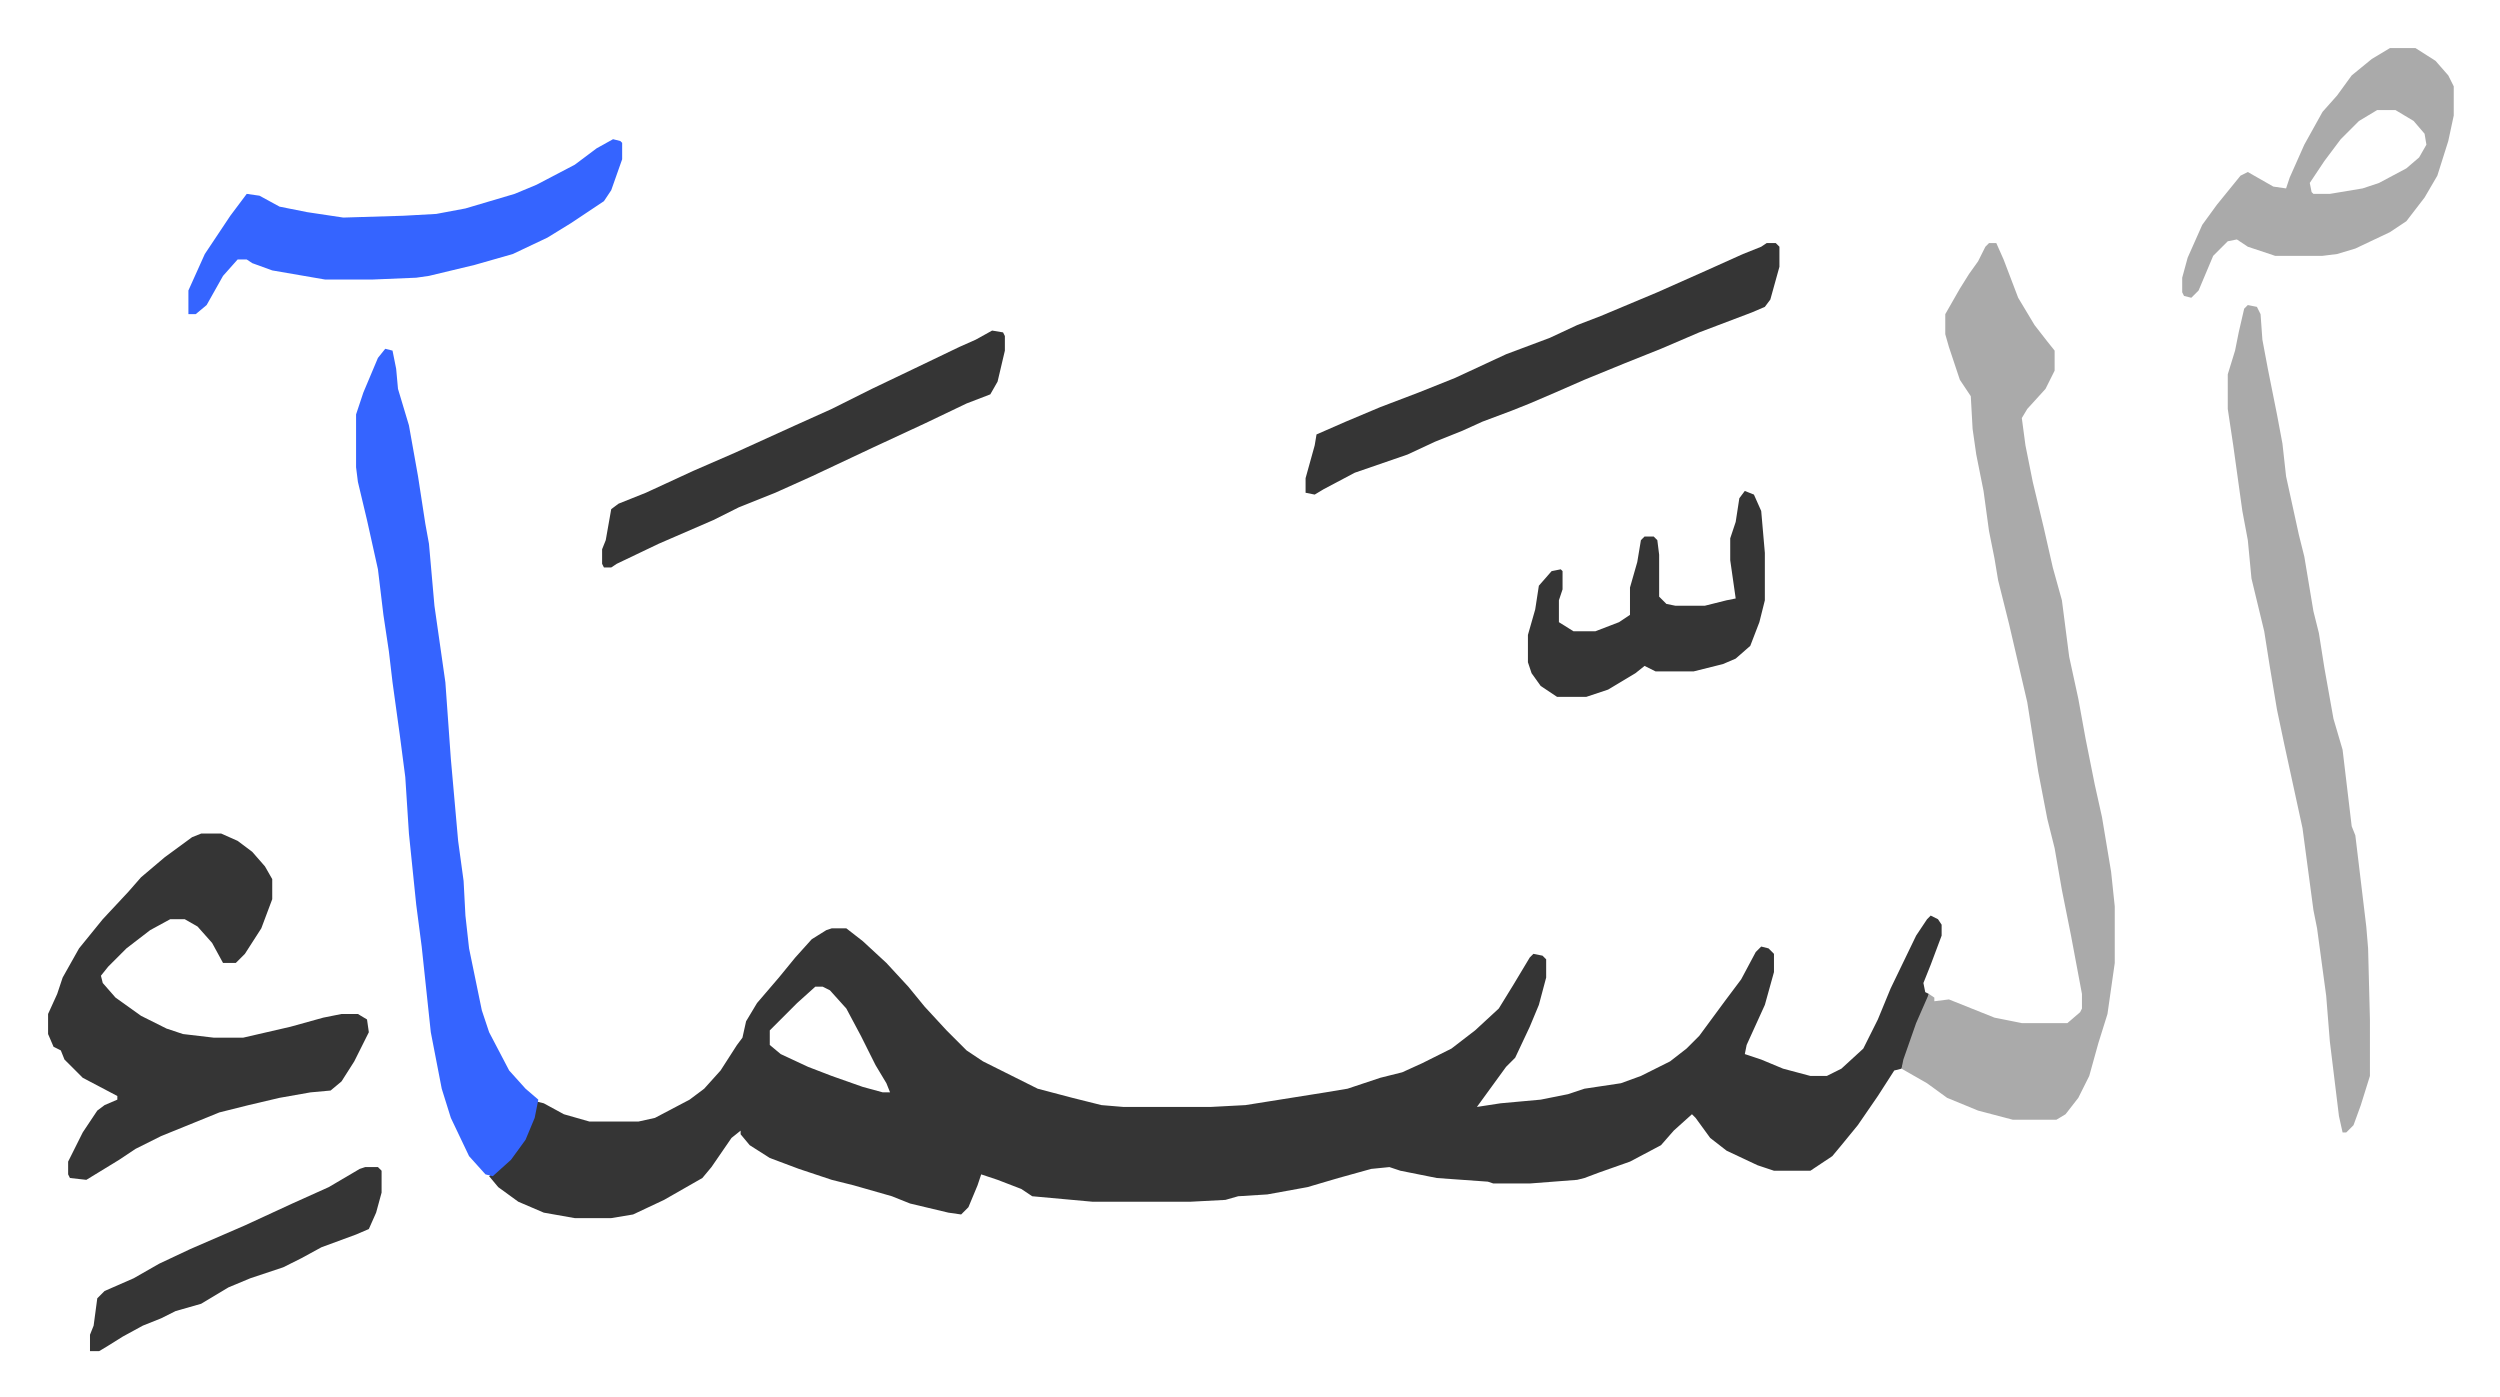 <svg xmlns="http://www.w3.org/2000/svg" role="img" viewBox="-26.38 320.62 1371.76 766.76"><path fill="#353535" id="rule_normal" d="M1033 823l4 2 2 3v6l-6 16-4 10 1 5 2 1-1 5-8 19-6 17-4 1-9 14-11 16-9 11-5 6-9 6-3 2h-20l-9-3-17-8-9-7-8-11-2-2-10 9-7 8-17 9-17 6-8 3-4 1-26 2h-20l-3-1-28-2-20-4-6-2-10 1-18 5-17 5-22 4-16 1-7 2-19 1h-54l-33-3-6-4-13-5-9-3-2 6-5 12-4 4-7-1-21-5-10-4-21-6-12-3-18-6-16-6-11-7-5-6v-2l-5 4-11 16-5 6-21 12-17 8-12 2h-20l-17-3-14-6-11-8-5-6 9-7 7-8 7-14 3-12 4 1 11 6 14 4h27l9-2 19-10 8-6 9-10 9-14 3-4 2-9 6-10 12-14 9-11 9-10 8-5 3-1h8l9 7 13 12 12 13 9 11 12 13 11 11 9 6 16 8 14 7 19 5 16 4 12 1h48l19-1 44-7 12-2 18-6 12-3 11-5 16-8 13-10 13-12 8-13 9-15 2-2 5 1 2 2v10l-4 15-5 12-8 17-5 5-8 11-8 11 13-2 22-2 15-3 9-3 20-3 11-4 16-8 9-7 7-7 14-19 9-12 8-15 3-3 4 1 3 3v10l-5 18-10 22-1 5 9 3 12 5 15 4h9l8-4 12-11 8-16 7-17 14-29 6-9zm-612 39l-10 9-15 15v8l6 5 15 7 13 5 17 6 11 3h4l-2-5-6-10-8-16-8-15-9-10-4-2z"/><path fill="#aaa" id="rule_hamzat_wasl" d="M1065 454h4l4 9 8 21 9 15 7 9 4 5v11l-5 10-10 11-3 5 2 15 4 20 6 25 5 22 5 18 4 31 5 23 4 22 5 25 4 18 5 30 2 19v31l-4 28-5 16-5 18-6 12-7 9-5 3h-24l-19-5-17-7-11-8-14-8 1-5 7-20 7-16 3 2v2l8-1 25 10 15 3h25l7-6 1-2v-8l-6-32-5-25-4-23-4-16-5-26-6-38-10-43-6-24-2-12-3-15-3-22-4-20-2-14-1-18-6-9-6-18-2-7v-11l8-14 5-8 5-7 4-8z"/><path fill="#353535" id="rule_normal" d="M84 778h11l9 4 8 6 7 8 4 7v11l-6 16-9 14-5 5h-7l-6-11-8-9-7-4h-8l-11 6-13 10-10 10-4 5 1 4 7 8 14 10 14 7 9 3 17 2h16l26-6 18-5 10-2h9l5 3 1 7-8 16-7 11-6 5-11 1-17 3-17 4-16 4-32 13-14 7-9 6-18 11-9-1-1-2v-7l8-16 8-12 4-3 7-3v-2l-19-10-10-10-2-5-4-2-3-7v-11l5-11 3-9 9-16 13-16 14-15 7-8 13-11 15-11z"/><path fill="#3564ff" id="rule_madd_obligatory_4_5_vowels" d="M185 512l4 1 2 10 1 11 6 20 5 28 4 26 2 11 3 34 6 42 3 42 4 45 3 22 1 19 2 18 7 34 4 12 11 21 9 10 7 6-2 10-5 12-8 11-10 9-4-1-9-10-10-21-5-16-6-31-5-47-3-23-4-39-2-31-3-23-4-29-2-17-3-20-3-25-6-27-5-21-1-8v-29l4-12 8-19z"/><path fill="#aaa" id="rule_hamzat_wasl" d="M1207 488l5 1 2 4 1 14 3 16 5 25 3 16 2 18 7 32 3 12 5 30 3 12 3 19 5 28 5 17 5 42 2 5 6 50 1 12 1 39v31l-5 16-4 11-4 4h-2l-2-9-5-41-2-25-5-37-2-10-6-45-10-46-4-19-4-24-3-19-7-29-2-21-3-16-5-36-3-20v-19l4-13 2-10 3-13z"/><path fill="#353535" id="rule_normal" d="M943 454h5l2 2v11l-5 18-3 4-7 3-29 11-21 9-20 8-22 9-16 7-14 6-10 4-16 6-11 5-15 6-15 7-29 10-17 9-5 3-5-1v-8l5-18 1-6 16-7 19-8 21-8 20-8 28-13 24-9 15-7 13-5 31-13 27-12 20-9 10-4z"/><path fill="#3564ff" id="rule_madd_obligatory_4_5_vowels" d="M310 397l4 1 1 1v9l-6 17-4 6-18 12-13 8-19 9-21 6-25 6-7 1-24 1h-26l-29-5-11-4-3-2h-5l-8 9-9 16-6 5h-4v-13l9-20 14-21 9-12 7 1 11 6 15 3 20 3 33-1 18-1 16-3 27-8 12-5 21-11 12-9z"/><path fill="#aaa" id="rule_hamzat_wasl" d="M1285 347h14l11 7 7 8 3 6v16l-3 14-6 19-7 12-10 13-9 6-19 9-10 3-8 1h-26l-15-5-6-4-5 1-8 8-8 19-4 4-4-1-1-2v-8l3-11 8-18 8-11 13-16 4-2 14 8 7 1 2-6 8-18 10-18 8-9 8-11 11-9zm-7 34l-10 6-10 10-9 12-6 9-2 3 1 5 1 1h9l18-3 9-3 15-8 7-6 4-7-1-6-6-7-10-6z"/><path fill="#353535" id="rule_normal" d="M518 502l6 1 1 2v8l-4 17-4 7-13 5-23 11-28 13-34 16-20 9-20 8-14 7-30 13-23 11-3 2h-4l-1-2v-8l2-5 3-17 4-3 15-6 26-12 23-10 33-15 20-9 22-11 23-11 25-12 9-4zm413 88l5 2 4 9 2 23v26l-3 12-5 13-8 7-7 3-16 4h-21l-6-3-5 4-15 9-12 4h-16l-9-6-5-7-2-6v-15l4-14 2-13 7-8 5-1 1 1v10l-2 6v12l8 5h12l13-5 6-4v-15l4-14 2-12 2-2h5l2 2 1 8v23l4 4 5 1h16l12-3 5-1-3-21v-12l3-9 2-13zM174 961h7l2 2v12l-3 11-4 9-7 3-19 7-11 6-10 5-18 6-12 5-15 9-14 4-8 4-10 4-11 6-8 5-5 3h-5v-9l2-5 2-15 4-4 16-7 14-8 17-8 30-13 26-12 20-9 17-10z"/></svg>
